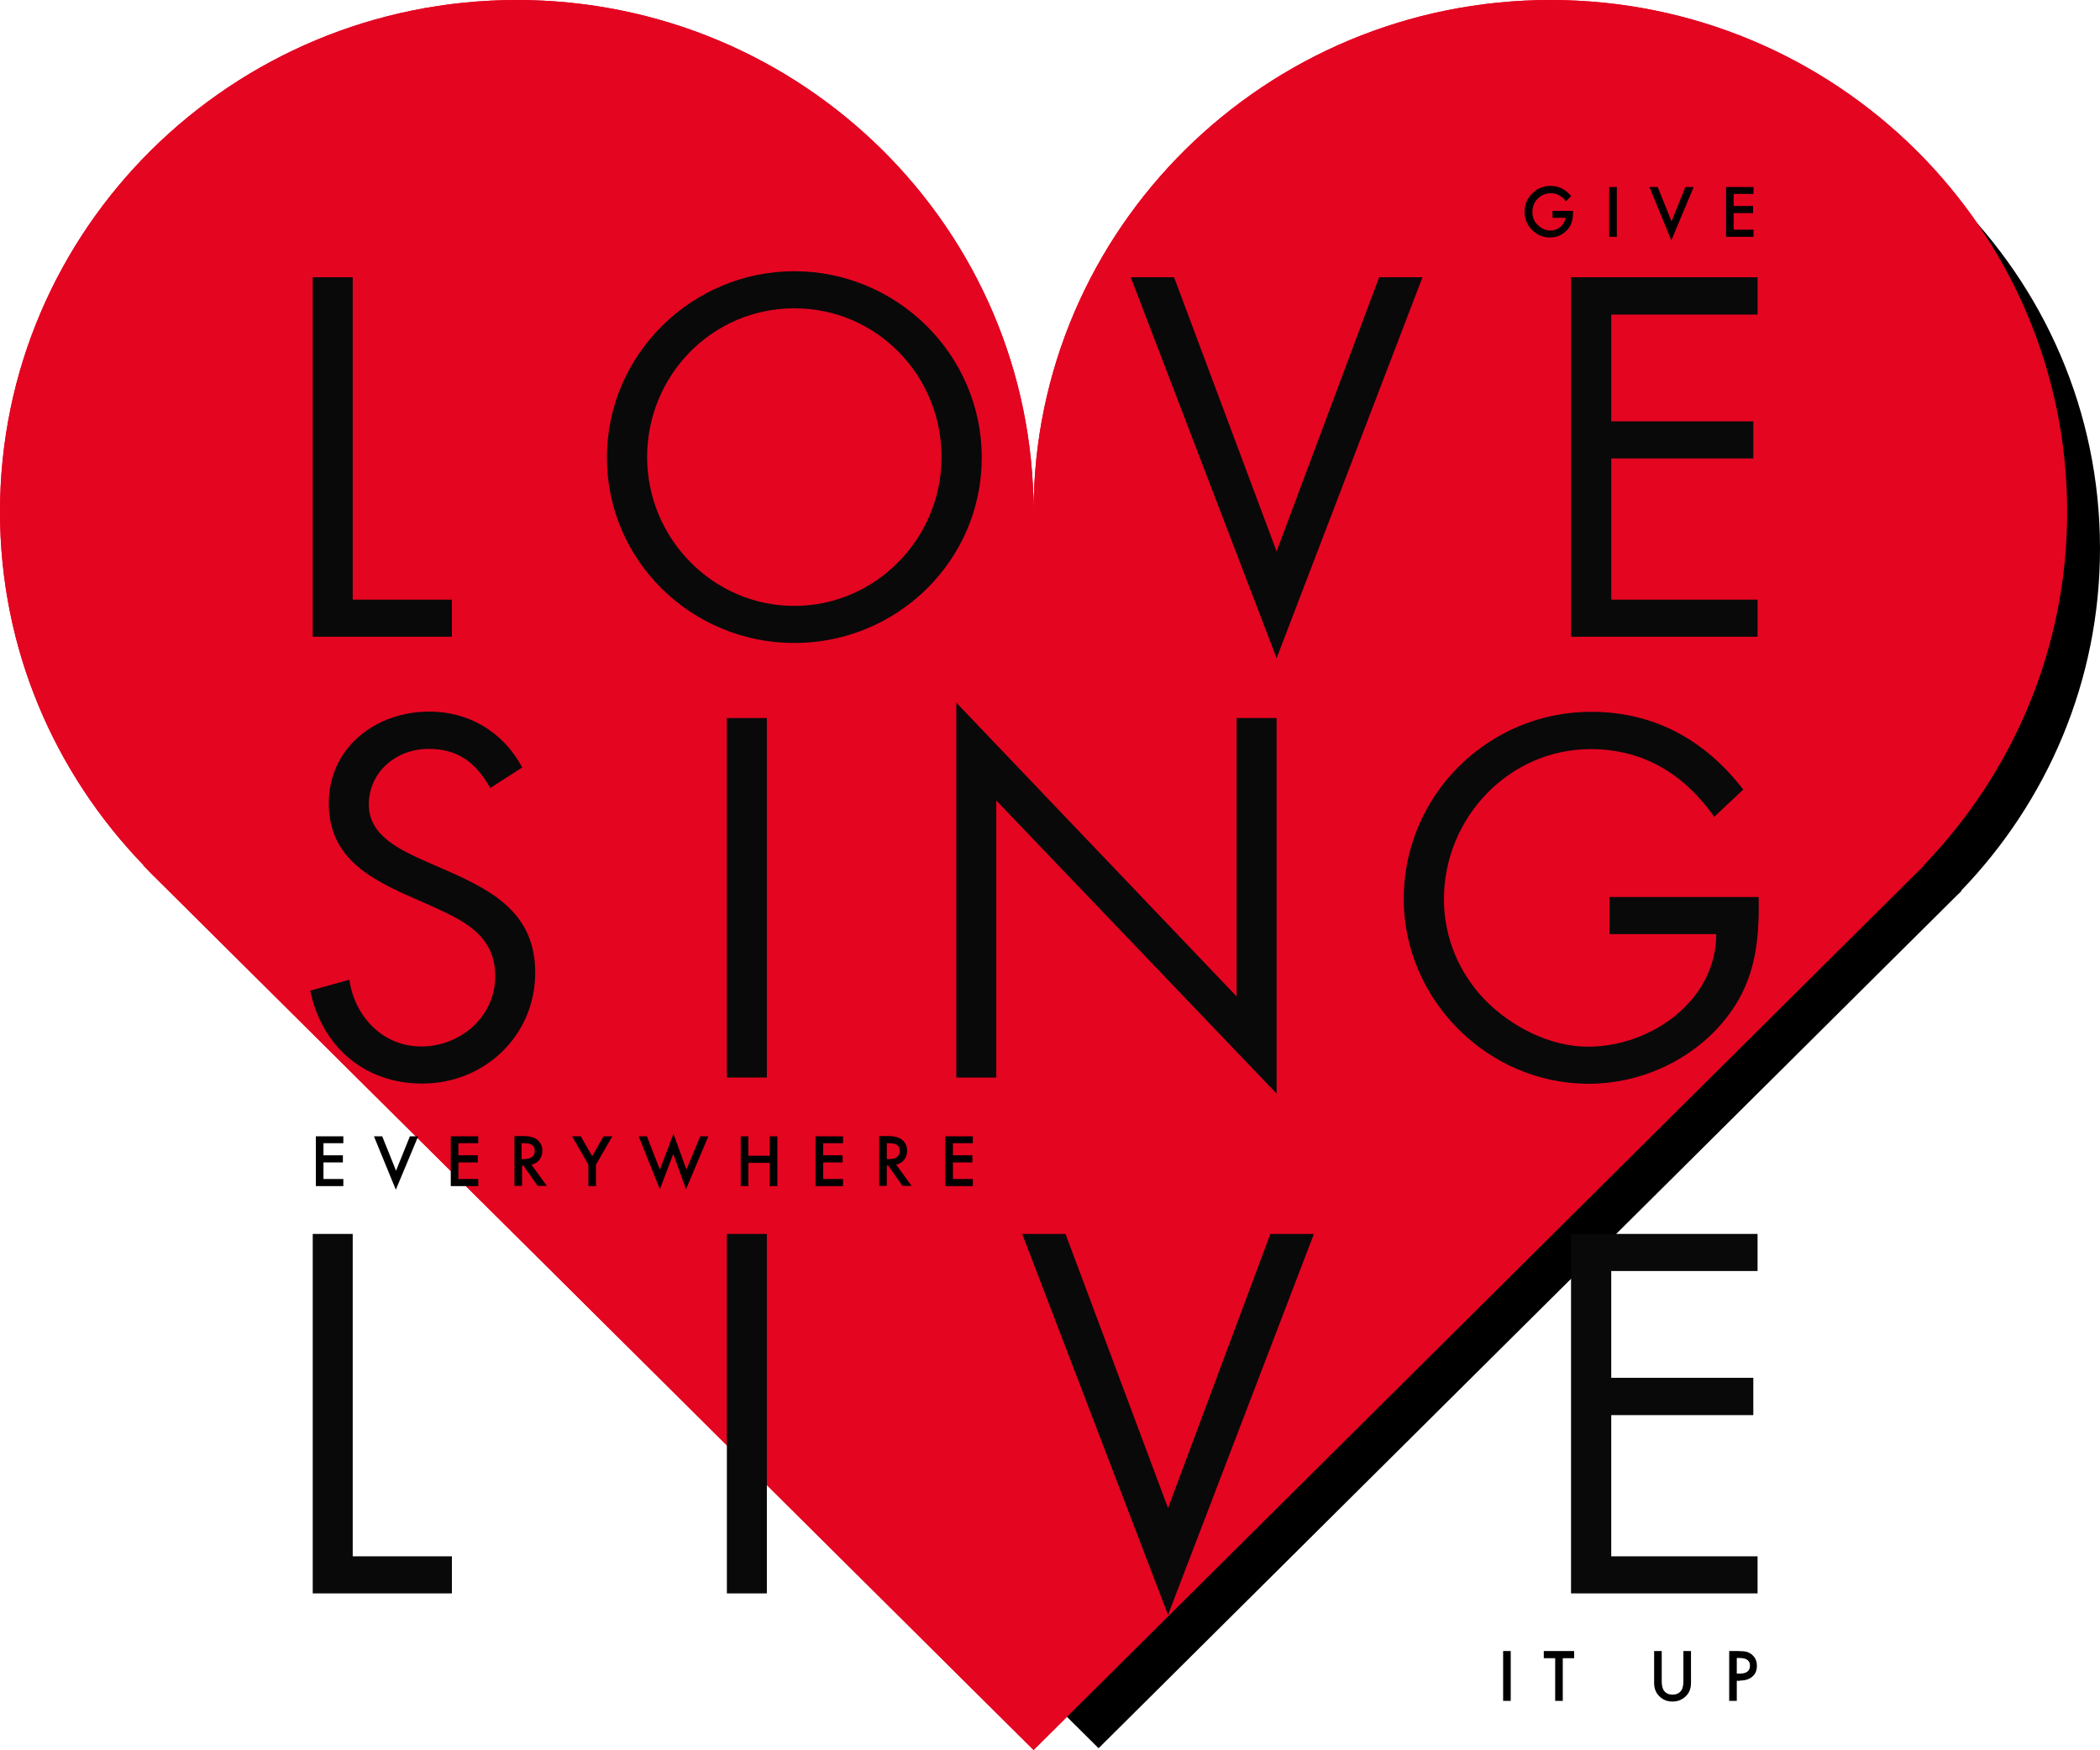 <?xml version="1.0" encoding="utf-8"?>
<!-- Generator: Adobe Illustrator 23.0.1, SVG Export Plug-In . SVG Version: 6.00 Build 0)  -->
<svg version="1.1" id="Vrstva_1" xmlns="http://www.w3.org/2000/svg" xmlns:xlink="http://www.w3.org/1999/xlink" x="0px" y="0px"
	 viewBox="0 0 940.1 783.3" style="enable-background:new 0 0 940.1 783.3;" xml:space="preserve">
<style type="text/css">
	.st0{fill:#E40521;}
	.st1{fill:#090909;}
</style>
<path class="st0" d="M925.4,229.1C925.4,102.6,821.8,0,694.1,0C566.4,0,462.8,102.5,462.7,228.9C462.6,102.5,359.1,0,231.4,0
	C103.6,0,0,102.6,0,229.1c0,61.4,24.5,117,64.3,158.2l3,3.3c0.3,0.3,0.6,0.6,0.9,0.9l394.5,391.8v0l0,0v0v0l394.5-391.8
	c0.3-0.3,0.6-0.6,0.9-0.9l3-3.3C900.9,346.1,925.4,290.5,925.4,229.1"/>
<path d="M940.1,245.5c0-122.6-100.4-221.9-224.2-221.9c-102.5,0-188.9,68.1-215.6,161.2l-8.5,60.6l-27.6,509.7l27.6,27.4v0l0,0v0
	L874,402.8c0.3-0.3,0.6-0.6,0.9-0.9l3.2-3.1l-0.2-0.1C916.3,358.9,940.1,305,940.1,245.5"/>
<path class="st0" d="M925.4,229.1C925.4,102.6,821.9,0,694.1,0C566.4,0,462.8,102.5,462.7,228.9C462.6,102.5,359.1,0,231.4,0
	C103.6,0,0,102.6,0,229.1c0,61.4,24.5,117,64.3,158.2l-0.2,0.1l3.2,3.2c0.3,0.3,0.6,0.6,0.9,0.9l394.5,391.8v0l0,0v0v0l394.5-391.8
	c0.3-0.3,0.6-0.6,0.9-0.9l3.3-3.2l-0.2-0.1C900.9,346.1,925.4,290.5,925.4,229.1"/>
<polygon class="st1" points="157.9,696.6 202.3,696.6 202.3,713.2 140,713.2 140,552.3 157.9,552.3 "/>
<rect x="325.4" y="552.3" class="st1" width="17.9" height="160.9"/>
<polygon class="st1" points="522.9,675 568.7,552.3 588.2,552.3 522.9,722.8 457.6,552.3 477,552.3 "/>
<polygon class="st1" points="703.3,552.3 786.8,552.3 786.8,568.9 721.3,568.9 721.3,616.7 784.9,616.7 784.9,633.4 721.3,633.4 
	721.3,696.6 786.8,696.6 786.8,713.2 703.3,713.2 "/>
<polygon class="st1" points="157.9,268.4 202.3,268.4 202.3,285 140,285 140,124.1 157.9,124.1 "/>
<path class="st1" d="M439.5,204.8c0,46.3-38,83-83.9,83c-45.9,0-83.9-36.7-83.9-83c0-46.1,38-83.4,83.9-83.4
	C401.5,121.4,439.5,158.7,439.5,204.8 M289.7,204.6c0,36.3,29.4,66.6,65.9,66.6c36.5,0,65.9-30.3,65.9-66.6
	c0-36.5-29-66.6-65.9-66.6C318.7,138,289.7,168.1,289.7,204.6"/>
<polygon class="st1" points="571.5,246.8 617.4,124.1 636.8,124.1 571.5,294.6 506.2,124.1 525.6,124.1 "/>
<polygon class="st1" points="703.3,124.1 786.8,124.1 786.8,140.8 721.3,140.8 721.3,188.6 784.9,188.6 784.9,205.2 721.3,205.2 
	721.3,268.4 786.8,268.4 786.8,285 703.3,285 "/>
<path class="st1" d="M219.5,352.7c-6.4-11.1-14.1-17.5-27.7-17.5c-14.3,0-26.7,10.2-26.7,25c0,13.9,14.3,20.3,25.2,25.2l10.7,4.7
	c20.9,9.2,38.6,19.6,38.6,45.2c0,28.2-22.6,49.7-50.6,49.7c-25.8,0-45-16.6-50.1-41.6l17.5-4.9c2.3,16.4,14.9,29.9,32.2,29.9
	s33.1-13.2,33.1-31.4c0-18.8-14.7-25.2-29.7-32l-9.8-4.3c-18.8-8.5-35-18.1-35-41.2c0-25,21.1-41,45-41c17.9,0,33.1,9.2,41.6,25
	L219.5,352.7z"/>
<rect x="325.4" y="321.4" class="st1" width="17.9" height="160.9"/>
<polygon class="st1" points="428.1,314.5 553.6,446 553.6,321.4 571.5,321.4 571.5,489.5 446,358.3 446,482.3 428.1,482.3 "/>
<path class="st1" d="M787.3,401.4c0.4,21.8-1.9,39.7-16.6,56.8c-14.7,17.1-37.1,26.9-59.5,26.9c-45.2,0-82.8-37.6-82.8-82.8
	c0-46.1,37.6-83.7,83.9-83.7c28.2,0,51,12.6,68.1,34.8l-13,12.2c-13.4-19-31.6-30.3-55.3-30.3c-36.7,0-65.7,30.9-65.7,67.2
	c0,17.1,6.8,33.3,18.8,45.5c11.7,11.7,28.8,20.5,45.7,20.5c28,0,57.4-20.5,57.4-50.4h-47.8v-16.6H787.3z"/>
<path d="M785,83.7h-12.3V106H785v-3.2h-8.9v-7.4h8.7v-3.2h-8.7v-5.4h8.9V83.7z M738.4,83.7l9.8,23.9l10-23.9h-3.7l-6.2,15.4
	l-6.2-15.4H738.4z M720.4,106h3.4V83.7h-3.4V106z M695.2,97.5h5.6c-0.2,1.6-0.9,2.9-2.2,4c-1.3,1.1-2.8,1.7-4.5,1.7
	c-1.9,0-3.7-0.7-5.4-2.2c-1.8-1.6-2.7-3.6-2.7-6.1c0-2.4,0.8-4.4,2.4-6c1.6-1.6,3.6-2.4,5.9-2.4c2.6,0,4.9,1.2,6.7,3.6l2.4-2.3
	c-1.4-1.6-2.8-2.8-4.3-3.5c-1.5-0.7-3.1-1.1-4.9-1.1c-3.2,0-6,1.1-8.3,3.4c-2.3,2.3-3.4,5-3.4,8.2c0,3.2,1.1,5.9,3.3,8.1
	c2.2,2.2,4.9,3.4,8,3.4c3.2,0,5.8-1.2,7.9-3.5c0.9-1,1.6-2.2,1.9-3.3c0.4-1.3,0.6-2.8,0.6-4.4v-0.7h-9.2V97.5z"/>
<path d="M435.5,508.6h-12.3v22.3h12.3v-3.2h-8.9v-7.4h8.7v-3.2h-8.7v-5.4h8.9V508.6z M397,511.7h1.2c3.1,0,4.6,1.1,4.6,3.4
	c0,2.4-1.6,3.7-4.8,3.7H397V511.7z M404.7,519.2c0.9-1.1,1.4-2.5,1.4-4.1c0-2-0.7-3.6-2.2-4.9c-1.3-1.1-3.4-1.7-6.4-1.7h-3.9v22.3
	h3.4v-9.1h0.6l6.4,9.1h4.1l-6.9-9.5C402.6,521,403.8,520.3,404.7,519.2 M377.4,508.6h-12.3v22.3h12.3v-3.2h-8.9v-7.4h8.7v-3.2h-8.7
	v-5.4h8.9V508.6z M335,508.6h-3.4v22.3h3.4v-10.4h9.6v10.4h3.4v-22.3h-3.4v8.7H335V508.6z M285.9,508.6l9.5,23.7l6-15.8l5.7,15.8
	l10-23.7h-3.6l-6.2,14.9l-5.8-16l-6.1,16l-5.8-14.9H285.9z M263.4,530.9h3.4v-9.6l7.3-12.7h-3.9l-5.1,8.9l-5.1-8.9h-3.9l7.3,12.7
	V530.9z M233.6,511.7h1.2c3.1,0,4.6,1.1,4.6,3.4c0,2.4-1.6,3.7-4.8,3.7h-1.1V511.7z M241.4,519.2c0.9-1.1,1.4-2.5,1.4-4.1
	c0-2-0.7-3.6-2.2-4.9c-1.3-1.1-3.4-1.7-6.4-1.7h-3.9v22.3h3.4v-9.1h0.6l6.4,9.1h4.1l-6.9-9.5C239.3,521,240.5,520.3,241.4,519.2
	 M214.1,508.6h-12.3v22.3h12.3v-3.2h-8.9v-7.4h8.7v-3.2h-8.7v-5.4h8.9V508.6z M167.4,508.6l9.8,23.9l10-23.9h-3.7l-6.2,15.4
	l-6.2-15.4H167.4z M153.7,508.6h-12.3v22.3h12.3v-3.2h-8.9v-7.4h8.7v-3.2h-8.7v-5.4h8.9V508.6z"/>
<path d="M777.5,742.1h1.1c3.2,0,4.8,1.1,4.8,3.4c0,2.4-1.5,3.6-4.6,3.6h-1.3V742.1z M779,752.2c2.3,0,4.2-0.6,5.5-1.8
	c1.4-1.2,2-2.8,2-4.8c0-1.9-0.6-3.5-1.9-4.7c-0.7-0.7-1.6-1.2-2.5-1.5c-1-0.3-2.4-0.4-4.2-0.4h-3.8v22.3h3.4v-9H779z M740.5,739
	v14.3c0,2.3,0.7,4.3,2.2,5.8c1.6,1.7,3.6,2.5,6,2.5c2.4,0,4.4-0.8,6.1-2.5c1.5-1.5,2.2-3.5,2.2-5.8V739h-3.4v13.4
	c0,1.9-0.3,3.3-0.9,4.2c-0.9,1.3-2.2,1.9-4,1.9c-1.7,0-3-0.6-3.9-1.9c-0.6-0.9-0.9-2.3-0.9-4.2V739H740.5z M704.7,742.2V739h-13.6
	v3.2h5.1v19.1h3.4v-19.1H704.7z M672.9,761.3h3.4V739h-3.4V761.3z"/>
</svg>
